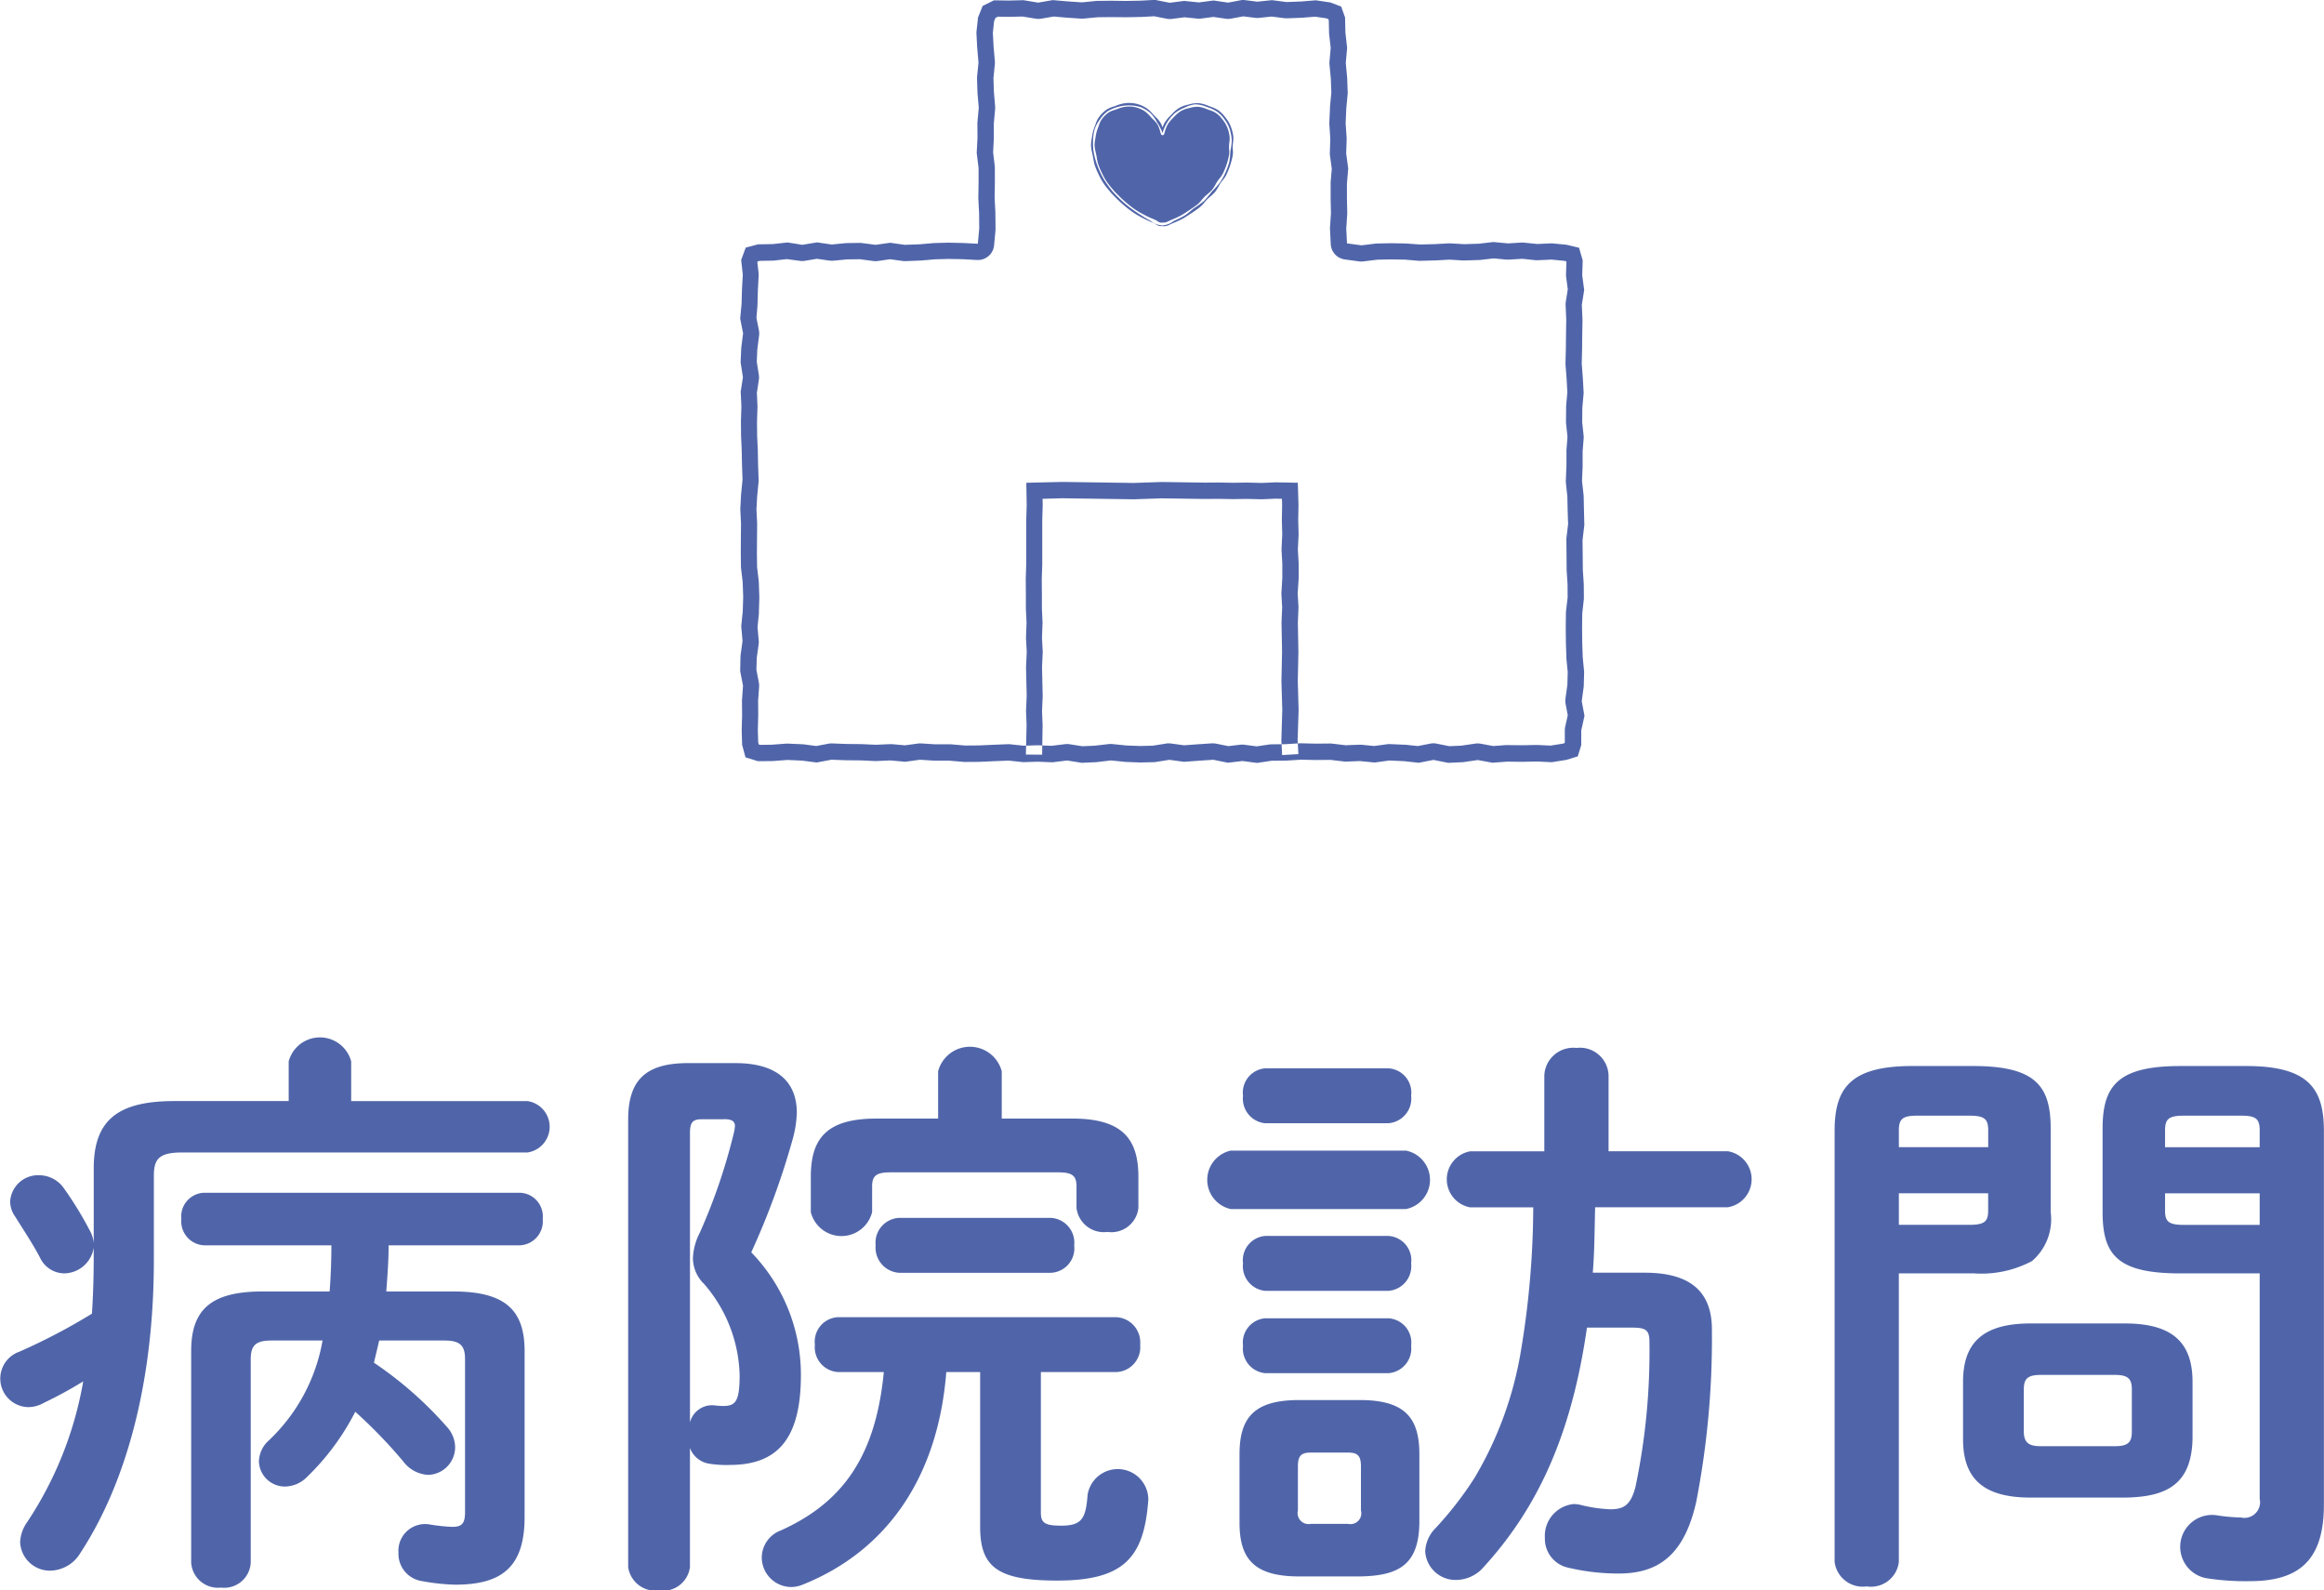 <svg id="h_hospital.svg" xmlns="http://www.w3.org/2000/svg" width="143.156" height="97.938" viewBox="0 0 143.156 97.938">
  <defs>
    <style>
      .cls-1 {
        fill: #5065a9;
        fill-rule: evenodd;
      }
    </style>
  </defs>
  <g id="ic">
    <path id="シェイプ_4" data-name="シェイプ 4" class="cls-1" d="M199.5,29.939l0.775,0.153a1.018,1.018,0,0,0,.193.019,1.057,1.057,0,0,0,.125-0.008l0.782-.1,0.783,0.081a0.949,0.949,0,0,0,.1.006,0.962,0.962,0,0,0,.131-0.009l0.763-.1,0.763,0.111a1.026,1.026,0,0,0,.143.01,0.961,0.961,0,0,0,.183-0.017l0.747-.14,0.746,0.093a1.016,1.016,0,0,0,.123.008,1.031,1.031,0,0,0,.1-0.006l0.784-.082,0.784,0.1a1.021,1.021,0,0,0,.127.008h0.038l0.94-.037,0.786-.064,0.681,0.1,0.132,0.05,0.028,0.079,0.018,0.773c0,0.03,0,.06.006,0.09l0.095,0.834-0.075.831a1.023,1.023,0,0,0,0,.184l0.084,0.9,0.03,0.832-0.082.863c0,0.017,0,.034,0,0.051l-0.041.928a1.073,1.073,0,0,0,0,.114l0.06,0.879-0.029.877a0.945,0.945,0,0,0,.009.168l0.11,0.817-0.07.818c0,0.027,0,.053,0,0.08l0,0.954,0.02,0.878-0.059.879a0.951,0.951,0,0,0,0,.119l0.046,0.909a1,1,0,0,0,.864.943l0.891,0.121a1,1,0,0,0,.254,0l0.86-.105,0.819-.018,0.879,0.015L215.813,45l0.07,0h0.026l0.932-.025,0.846-.047,0.848,0.051,0.059,0h0.031l0.9-.029c0.028,0,.055,0,0.083-0.006l0.8-.093,0.8,0.075c0.031,0,.062,0,0.093,0l0.06,0,0.82-.05L223,44.963a0.956,0.956,0,0,0,.1,0h0.046l0.829-.038L224.751,45l0.132,0.028,0.013,0.044-0.025.753a1.019,1.019,0,0,0,.008.166l0.1,0.767-0.122.765a1,1,0,0,0-.012.2l0.04,0.879-0.014.879-0.009.89-0.023.907c0,0.034,0,.069,0,0.1l0.068,0.888,0.046,0.83-0.075.831a0.793,0.793,0,0,0,0,.085l-0.008.907a1.1,1.1,0,0,0,.006.114l0.086,0.81-0.064.808c0,0.027,0,.053,0,0.079V57.6l-0.037.905a1.05,1.05,0,0,0,0,.148l0.092,0.863,0.019,0.866L225,61.212l-0.1.83a0.909,0.909,0,0,0-.008.138l0.01,0.9,0.006,0.9c0,0.02,0,.04,0,0.059l0.057,0.875,0.006,0.815-0.1.844a0.889,0.889,0,0,0-.006.1l-0.01.923,0.009,0.926,0.03,0.9c0,0.022,0,.043,0,0.064l0.082,0.84-0.022.786-0.116.851a1.008,1.008,0,0,0,.008.324l0.132,0.7-0.156.7a1.007,1.007,0,0,0-.025.225l0,0.747-0.012.04-0.118.037-0.744.119-0.814-.039H223.05l-0.883.018-0.912-.01h-0.011l-0.074,0-0.779.058-0.783-.144a1,1,0,0,0-.18-0.016,1.037,1.037,0,0,0-.143.01l-0.86.126-0.741.033-0.79-.158a1,1,0,0,0-.383,0l-0.763.149-0.762-.08-0.06,0-0.906-.039h-0.043a0.948,0.948,0,0,0-.134.009l-0.789.108-0.789-.079c-0.032,0-.065,0-0.1,0h-0.038l-0.83.032-0.831-.1a1,1,0,0,0-.117-0.007h-0.01l-0.874.009-0.907-.022h-0.024l-0.062,0-0.879.055-0.877.009a1.04,1.04,0,0,0-.137.011l-0.761.114-0.763-.1a0.98,0.98,0,0,0-.129-0.008,1.055,1.055,0,0,0-.115.006l-0.744.087-0.748-.151a1.025,1.025,0,0,0-.2-0.019l-0.066,0-0.908.06-0.8.059-0.8-.109a1,1,0,0,0-.292,0l-0.831.133-0.8.019-0.835-.032-0.87-.088a0.943,0.943,0,0,0-.1-0.005,1.075,1.075,0,0,0-.116.007l-0.864.1-0.762.034-0.8-.127a1,1,0,0,0-.276,0l-0.82.1-0.818-.032h-0.07l-0.83.025-0.832-.088a1.02,1.02,0,0,0-.1-0.005H190.5l-0.9.036-0.879.04-0.87.006-0.868-.074c-0.028,0-.056,0-0.084,0h0l-0.879,0-0.875-.056-0.063,0a1.009,1.009,0,0,0-.135.009l-0.8.109-0.8-.072c-0.03,0-.059,0-0.089,0h-0.044l-0.867.038-0.9-.041-0.88-.008-0.91-.034h-0.037a1.021,1.021,0,0,0-.183.017l-0.752.142-0.749-.1c-0.027,0-.054-0.006-0.082-0.007l-0.905-.04h-0.044c-0.025,0-.051,0-0.076,0l-0.877.067-0.72.01-0.089-.028-0.032-.119-0.023-.765,0.025-.921-0.008-.87,0.061-.868a0.973,0.973,0,0,0-.016-0.264L175,70.185l0.022-.74,0.118-.854a1.006,1.006,0,0,0,0-.226l-0.071-.812,0.083-.809a0.6,0.6,0,0,0,0-.074l0.028-.9V65.7l-0.032-.907q0-.041-0.006-0.084l-0.1-.85-0.011-.829,0.006-.9,0.008-.906c0-.019,0-0.038,0-0.058l-0.042-.853,0.043-.808,0.089-.905a0.861,0.861,0,0,0,0-.134l-0.031-.89-0.018-.93-0.041-.866-0.008-.863,0.029-.905c0-.027,0-0.053,0-0.08l-0.038-.8,0.122-.8a1.028,1.028,0,0,0,0-.308l-0.127-.8,0.032-.759,0.11-.861a1.017,1.017,0,0,0-.011-0.326l-0.152-.764,0.064-.763,0-.057,0.024-.875,0.049-.9a0.912,0.912,0,0,0-.005-0.173l-0.077-.663,0.016-.044,0.139-.036,0.792-.014a0.928,0.928,0,0,0,.095-0.006l0.776-.088L177.66,45a0.965,0.965,0,0,0,.318,0l0.754-.124,0.749,0.108a1.013,1.013,0,0,0,.142.011,0.864,0.864,0,0,0,.095,0l0.862-.082,0.791-.01,0.834,0.11a1.054,1.054,0,0,0,.129.008,1.02,1.02,0,0,0,.139-0.009l0.763-.109L184,45.009a1.02,1.02,0,0,0,.139.01h0.036l0.951-.036L186,44.908l0.819-.023L187.69,44.9,188.6,44.95h0.049a1,1,0,0,0,.993-0.913l0.087-.937c0-.034,0-0.067,0-0.1l-0.009-.98-0.047-.9,0.015-.915V39.282a1.02,1.02,0,0,0-.007-0.124l-0.1-.84,0.044-.84a0.577,0.577,0,0,0,0-.059l0-.882,0.079-.878a1.045,1.045,0,0,0,0-.177l-0.076-.9-0.026-.836,0.086-.859a1.071,1.071,0,0,0,0-.188l-0.078-.89-0.045-.845,0.074-.708,0.088-.22,0.146-.071,0.708,0.01,0.815-.019,0.813,0.133a1.022,1.022,0,0,0,.328,0l0.777-.133,0.791,0.069,0.9,0.061,0.067,0c0.033,0,.066,0,0.1-0.005L196.018,30l0.834-.01L197.784,30l0.935-.018,0.777-.042m5.46-1.011-0.9.169-0.9-.13-0.9.119-0.9-.093-0.9.114-0.9-.178-0.9.049-0.9.017-0.9-.013-0.9.01-0.9.09-0.9-.061-0.9-.078-0.9.155-0.905-.149-0.908.022-0.907-.014-0.7.346-0.284.709-0.1.928,0.049,0.925,0.08,0.923-0.092.925,0.029,0.929,0.079,0.928-0.084.927,0.006,0.931-0.048.929,0.115,0.928v0.926l-0.016.931,0.049,0.933,0.008,0.935-0.087.938-0.9-.045-0.9-.021-0.9.024-0.9.077-0.9.032-0.9-.127-0.9.127-0.905-.119-0.9.012-0.9.087-0.9-.131-0.906.15-0.907-.145-0.91.1-0.91.016-0.76.2-0.279.765,0.1,0.9-0.05.9-0.025.9L174,48.561l0.18,0.9-0.115.9-0.038.9,0.142,0.9-0.137.9,0.043,0.9-0.029.906,0.008,0.9,0.041,0.9,0.018,0.9,0.032,0.905-0.089.905-0.049.905,0.044,0.9-0.008.906-0.006.9,0.011,0.9,0.107,0.9,0.031,0.907-0.028.9-0.093.905,0.08,0.908-0.125.907L174,70.266l0.175,0.9-0.065.909,0.009,0.91-0.026.913,0.027,0.913,0.209,0.768,0.763,0.236L176,75.808l0.909-.069,0.905,0.041,0.9,0.115,0.906-.171,0.91,0.034,0.908,0.008,0.908,0.042,0.91-.04,0.91,0.083,0.909-.125,0.907,0.058,0.912,0,0.913,0.078,0.916-.006,0.916-.041,0.9-.036,0.9,0.095,0.9-.027,0.9,0.036,0.9-.111,0.9,0.143,0.9-.04,0.9-.107,0.9,0.092,0.9,0.035,0.9-.022,0.9-.143,0.9,0.124,0.9-.067,0.9-.06,0.9,0.183,0.9-.106,0.9,0.118,0.9-.134,0.9-.009,0.905-.057,0.907,0.021,0.908-.009,0.908,0.108,0.908-.035,0.906,0.09,0.9-.124,0.906,0.04,0.91,0.1,0.907-.177,0.908,0.181,0.911-.041,0.909-.133,0.909,0.167,0.907-.068,0.912,0.011,0.913-.019,0.916,0.043,0.916-.146,0.69-.215,0.213-.694,0-.9,0.2-.9-0.17-.9,0.123-.905,0.025-.9-0.087-.9-0.03-.9-0.009-.9,0.01-.9,0.1-.9-0.007-.905-0.059-.9-0.006-.9-0.011-.9L226,61.263l-0.023-.905-0.02-.9-0.1-.9,0.037-.906v-0.9l0.07-.9-0.095-.9,0.007-.907,0.082-.905-0.05-.9-0.069-.908,0.023-.907,0.009-.906,0.015-.9-0.041-.909,0.145-.91-0.121-.913,0.03-.913-0.225-.778L224.9,44.01l-0.9-.087-0.9.041-0.9-.092-0.9.055-0.9-.085-0.9.105-0.9.028-0.905-.053-0.9.05-0.9.024-0.9-.064-0.906-.016-0.907.019-0.91.111-0.891-.12-0.046-.909,0.062-.925-0.021-.923,0-.925,0.079-.929-0.125-.927,0.031-.927-0.064-.931,0.041-.929,0.088-.928-0.034-.927-0.086-.931,0.083-.933-0.106-.935-0.022-.936-0.238-.669-0.664-.253-0.9-.133-0.9.073-0.9.035-0.9-.117-0.9.094-0.9-.113h0Zm-1.58,6.887a1.863,1.863,0,0,1,.469.485,2.034,2.034,0,0,1,.312.6,2.773,2.773,0,0,1,.125.671,3.763,3.763,0,0,1-.086.677,4.8,4.8,0,0,1-.072.685,5.076,5.076,0,0,1-.237.645,4.132,4.132,0,0,1-.333.6,6.18,6.18,0,0,1-.5.558,6.99,6.99,0,0,1-.478.575,6.5,6.5,0,0,1-.606.437c-0.215.159-.395,0.347-0.594,0.464a6.819,6.819,0,0,1-.67.333,1.24,1.24,0,0,1-.7.272,1.194,1.194,0,0,1-.706-0.27,7.392,7.392,0,0,1-.639-0.38,7.756,7.756,0,0,1-1.7-1.418,6.758,6.758,0,0,1-.449-0.6,4.036,4.036,0,0,1-.329-0.592,4.934,4.934,0,0,1-.252-0.633,4.811,4.811,0,0,1-.163-0.666,3.864,3.864,0,0,1-.03-0.687,2.789,2.789,0,0,1,.1-0.681,2.1,2.1,0,0,1,.326-0.6,1.929,1.929,0,0,1,.47-0.5,2.5,2.5,0,0,1,.658-0.275,2.511,2.511,0,0,1,1.387.023,2.241,2.241,0,0,1,.61.376,2.675,2.675,0,0,1,.41.586,2.848,2.848,0,0,1,.318.635,2.727,2.727,0,0,1,.283-0.657,2.574,2.574,0,0,1,.453-0.552,2.168,2.168,0,0,1,.613-0.355,1.925,1.925,0,0,1,.68-0.209,2.082,2.082,0,0,1,.692.159A2.531,2.531,0,0,1,203.376,35.815Zm-3.4,7.045a0.506,0.506,0,0,1-.346-0.094,1.4,1.4,0,0,0-.249-0.132,6.142,6.142,0,0,1-.584-0.271l-0.106-.056a5.056,5.056,0,0,1-.454-0.266c-0.165-.112-0.333-0.239-0.516-0.39s-0.342-.3-0.48-0.433l-0.1-.1c-0.116-.116-0.238-0.236-0.35-0.372l-0.084-.1a5.089,5.089,0,0,1-.32-0.413,4.026,4.026,0,0,1-.3-0.539,5.166,5.166,0,0,1-.24-0.565,3.166,3.166,0,0,1-.095-0.427c-0.011-.057-0.021-0.116-0.032-0.173s-0.023-.108-0.035-0.163a2.7,2.7,0,0,1-.074-0.444,1.885,1.885,0,0,1,.043-0.441c0.01-.059.02-0.117,0.028-0.175a2.555,2.555,0,0,1,.164-0.594c0.015-.041.03-0.082,0.044-0.124a1.512,1.512,0,0,1,.219-0.446,2.051,2.051,0,0,1,.452-0.449A1.64,1.64,0,0,1,197,35.5c0.054-.018.106-0.034,0.156-0.054a2.193,2.193,0,0,1,.616-0.159,1.919,1.919,0,0,1,.64.045,1.793,1.793,0,0,1,1,.62l0.061,0.067c0.037,0.039.075,0.077,0.114,0.116a1.8,1.8,0,0,1,.306.364,1.518,1.518,0,0,1,.125.286,1.725,1.725,0,0,1,.125-0.285,2.237,2.237,0,0,1,.346-0.427l0.061-.064a2.413,2.413,0,0,1,.48-0.418,1.932,1.932,0,0,1,.559-0.207l0.039-.01a1.9,1.9,0,0,1,.63-0.079,1.961,1.961,0,0,1,.562.154l0.159,0.059a1.986,1.986,0,0,1,.461.213h0a1.967,1.967,0,0,1,.443.44,2.093,2.093,0,0,1,.323.533,2.653,2.653,0,0,1,.165.6,1.776,1.776,0,0,1-.012.419q-0.012.1-.018,0.2a2.237,2.237,0,0,0,.005.231,1.48,1.48,0,0,1-.009.387,5.163,5.163,0,0,1-.157.6,5.278,5.278,0,0,1-.23.57,1.765,1.765,0,0,1-.236.35c-0.041.052-.082,0.1-0.116,0.154-0.048.071-.09,0.147-0.131,0.22a2.2,2.2,0,0,1-.216.335,2.408,2.408,0,0,1-.3.289c-0.06.052-.12,0.1-0.176,0.157s-0.119.131-.176,0.2a1.97,1.97,0,0,1-.268.28,5.59,5.59,0,0,1-.457.329l-0.073.049c-0.183.122-.373,0.249-0.555,0.349a4.8,4.8,0,0,1-.475.221l-0.117.049c-0.086.038-.148,0.067-0.195,0.09a0.764,0.764,0,0,1-.442.092H199.98Zm-2.014-7.36c-0.057,0-.116,0-0.179.006a1.96,1.96,0,0,0-.554.146c-0.054.02-.109,0.038-0.167,0.057a1.479,1.479,0,0,0-.38.163,1.875,1.875,0,0,0-.4.4,1.354,1.354,0,0,0-.184.384c-0.015.043-.03,0.087-0.047,0.129a2.432,2.432,0,0,0-.151.544c-0.007.062-.018,0.123-0.029,0.185a1.786,1.786,0,0,0-.04.392,2.673,2.673,0,0,0,.069.408c0.013,0.056.025,0.112,0.037,0.168s0.022,0.118.032,0.178a2.847,2.847,0,0,0,.088.4,4.613,4.613,0,0,0,.221.52,3.861,3.861,0,0,0,.29.529,4.673,4.673,0,0,0,.307.4l0.085,0.1c0.1,0.127.222,0.243,0.334,0.355l0.1,0.1c0.133,0.133.281,0.266,0.464,0.419s0.342,0.27.5,0.378a4.81,4.81,0,0,0,.434.253l0.108,0.058a5.615,5.615,0,0,0,.54.251,1.694,1.694,0,0,1,.307.159,0.317,0.317,0,0,0,.256.06,0.574,0.574,0,0,0,.353-0.071c0.049-.023.113-0.053,0.2-0.093l0.12-.05a4.623,4.623,0,0,0,.455-0.211c0.172-.095.358-0.219,0.537-0.339l0.073-.049a5.281,5.281,0,0,0,.442-0.316,1.757,1.757,0,0,0,.238-0.251c0.061-.072.122-0.145,0.19-0.212s0.123-.112.188-0.168a2.243,2.243,0,0,0,.276-0.262,2.116,2.116,0,0,0,.193-0.3c0.044-.079.089-0.159,0.14-0.235,0.038-.056.082-0.112,0.127-0.168a1.563,1.563,0,0,0,.208-0.308,4.907,4.907,0,0,0,.222-0.545,5.187,5.187,0,0,0,.15-0.571,1.34,1.34,0,0,0,.006-0.331,2.449,2.449,0,0,1-.006-0.256c0-.07.011-0.14,0.018-0.208a1.531,1.531,0,0,0,.013-0.367A2.378,2.378,0,0,0,204,36.776a1.848,1.848,0,0,0-.29-0.476,1.426,1.426,0,0,0-.808-0.583l-0.119-.044-0.044-.016a1.794,1.794,0,0,0-.5-0.142,1.743,1.743,0,0,0-.56.074l-0.039.01a1.758,1.758,0,0,0-.5.182,2.25,2.25,0,0,0-.437.381l-0.061.065a2.084,2.084,0,0,0-.315.386,2.339,2.339,0,0,0-.185.495l-0.022.078a0.108,0.108,0,0,1-.1.077,0.1,0.1,0,0,1-.1-0.074c-0.015-.047-0.029-0.1-0.044-0.145a2.068,2.068,0,0,0-.165-0.431,1.55,1.55,0,0,0-.272-0.319c-0.04-.04-0.081-0.081-0.118-0.121l-0.064-.069a1.866,1.866,0,0,0-.359-0.33,1.906,1.906,0,0,0-.532-0.227A1.535,1.535,0,0,0,197.966,35.5Zm9.422,39.936-0.048-.91,0.057-1.871-0.053-1.765,0.039-1.835-0.033-1.784,0.04-.932-0.049-.854,0.058-.959,0-.867-0.049-.87,0.045-.956-0.024-.863,0.017-.925-0.012-.39-0.4-.008-0.851.038-0.914-.023-0.858.013-0.889-.016-0.863.007-2.637-.039-1.722.059-4.392-.064-1.218.033,0.007,0.4-0.027.934v1.8l0,0.9-0.03.92,0.008,0.884,0,0.91,0.04,0.877-0.035.944,0.047,0.858-0.044.951,0.041,1.771-0.04.928,0.035,0.86L192.6,75.415l-1-.009,0.043-1.818-0.034-.864,0.04-.944-0.041-1.756,0.044-.944-0.047-.853,0.035-.948-0.041-.859,0-.929-0.008-.9,0.03-.922,0-.884V61.878l0-.905,0.028-.926-0.024-1.378,2.23-.052,4.378,0.063,1.734-.059,2.652,0.039,0.858-.006,0.886,0.015,0.861-.013,0.9,0.023,0.847-.037,1.379,0.025,0.042,1.371-0.017.927,0.024,0.879-0.046.941,0.049,0.846v0.927l-0.06.931,0.05,0.844-0.039.951,0.033,1.774-0.038,1.823,0.051,1.785L208.338,74.5l0.047,0.88Z" transform="translate(-128.406 -28.938)"/>
  </g>
  <path id="病院訪問" class="cls-1" d="M152.2,108.472c0.072-.935.144-1.906,0.144-2.842h8.093a1.478,1.478,0,0,0,1.4-1.618,1.46,1.46,0,0,0-1.4-1.619h-19.46a1.459,1.459,0,0,0-1.4,1.619,1.477,1.477,0,0,0,1.4,1.618h7.842c0,0.936-.036,1.907-0.108,2.842H144.57c-3.2,0-4.388,1.151-4.388,3.669v13.02a1.652,1.652,0,0,0,1.834,1.547,1.633,1.633,0,0,0,1.835-1.547V112.644c0-.827.288-1.151,1.259-1.151h3.165a11.068,11.068,0,0,1-3.309,6.151,1.806,1.806,0,0,0-.611,1.295,1.6,1.6,0,0,0,1.618,1.546,1.959,1.959,0,0,0,1.367-.611,15.128,15.128,0,0,0,2.95-3.993,29.976,29.976,0,0,1,2.985,3.094,2.038,2.038,0,0,0,1.511.791,1.706,1.706,0,0,0,1.655-1.691,1.885,1.885,0,0,0-.5-1.258,23.145,23.145,0,0,0-4.5-3.957c0.108-.468.216-0.9,0.323-1.367h4.029c0.971,0,1.259.324,1.259,1.151v9.424c0,0.719-.216.9-0.791,0.9a11.059,11.059,0,0,1-1.367-.144,1.643,1.643,0,0,0-1.943,1.727,1.7,1.7,0,0,0,1.475,1.762,12.768,12.768,0,0,0,2.015.216c2.877,0,4.28-1.079,4.28-4.172V112.141c0-2.518-1.187-3.669-4.388-3.669H152.2Zm-6.007-11.726h-7.05c-3.633,0-4.964,1.295-4.964,4.173v4.568a1.923,1.923,0,0,0-.18-0.648,21.9,21.9,0,0,0-1.69-2.769,1.87,1.87,0,0,0-1.475-.756,1.722,1.722,0,0,0-1.8,1.583,1.581,1.581,0,0,0,.288.935c0.54,0.863,1.115,1.727,1.547,2.554a1.665,1.665,0,0,0,1.474.971,1.862,1.862,0,0,0,1.835-1.583v0.684c0,1.115-.036,2.266-0.108,3.381a37.352,37.352,0,0,1-4.46,2.338,1.756,1.756,0,0,0,.539,3.417,1.928,1.928,0,0,0,.936-0.252,26.615,26.615,0,0,0,2.446-1.331,22.609,22.609,0,0,1-3.454,8.668,2.3,2.3,0,0,0-.431,1.223,1.836,1.836,0,0,0,1.87,1.763,2.207,2.207,0,0,0,1.835-1.079c2.877-4.388,4.532-10.647,4.532-18.02V101.35c0-1.079.36-1.438,1.762-1.438H160.9a1.6,1.6,0,0,0,0-3.165H150.038V94.3a1.993,1.993,0,0,0-3.849,0v2.446ZM170.8,94.408c-2.661,0-3.7,1.079-3.7,3.489v27.552A1.7,1.7,0,0,0,169,126.888a1.673,1.673,0,0,0,1.906-1.439v-7.338a1.513,1.513,0,0,0,1.223.972,6.39,6.39,0,0,0,1.223.072c2.842,0,4.389-1.475,4.389-5.54a10.819,10.819,0,0,0-3.058-7.553,47.159,47.159,0,0,0,2.554-6.978,6.828,6.828,0,0,0,.252-1.618c0-1.942-1.259-3.057-3.777-3.057H170.8Zm2.194,3.453c0.468,0,.684.108,0.684,0.432a2.656,2.656,0,0,1-.072.432,35.793,35.793,0,0,1-2.086,6.114,3.751,3.751,0,0,0-.432,1.583,2.242,2.242,0,0,0,.684,1.582,8.885,8.885,0,0,1,2.194,5.611c0,1.547-.216,1.907-0.972,1.907a3.726,3.726,0,0,1-.575-0.036,1.408,1.408,0,0,0-1.511,1.043v-17.8c0-.647.144-0.863,0.72-0.863h1.366Zm13.2-.036H182.38c-3.166,0-4.029,1.331-4.029,3.6v2.158a1.946,1.946,0,0,0,3.777,0V102c0-.684.288-0.864,1.151-0.864h10.287c0.864,0,1.152.18,1.152,0.864v1.33a1.693,1.693,0,0,0,1.906,1.475,1.673,1.673,0,0,0,1.906-1.475v-1.906c0-2.266-.9-3.6-4.064-3.6h-4.353V94.912a2.027,2.027,0,0,0-3.92,0v2.913Zm6.33,15.611h4.641a1.535,1.535,0,0,0,1.474-1.691,1.553,1.553,0,0,0-1.474-1.69H180.042a1.507,1.507,0,0,0-1.439,1.69,1.527,1.527,0,0,0,1.439,1.691h2.805c-0.5,5.251-2.59,8.056-6.33,9.747a1.8,1.8,0,0,0-1.187,1.654,1.827,1.827,0,0,0,1.762,1.835,1.872,1.872,0,0,0,.755-0.144c5.216-2.086,8.346-6.654,8.849-13.092h2.086v9.531c0,2.482,1.08,3.309,4.749,3.309,4.1,0,5.359-1.4,5.611-5a1.883,1.883,0,0,0-3.741-.288c-0.108,1.475-.36,1.906-1.619,1.906-0.971,0-1.259-.144-1.259-0.791v-8.668Zm0.612-6.115a1.508,1.508,0,0,0,1.439-1.691,1.527,1.527,0,0,0-1.439-1.69h-9.352a1.529,1.529,0,0,0-1.439,1.69,1.55,1.55,0,0,0,1.439,1.691h9.352Zm19.033,18.7c2.446-.036,3.633-0.755,3.669-3.309v-4.208c0-2.266-.9-3.345-3.669-3.345h-3.741c-2.77,0-3.669,1.079-3.669,3.345v4.208c0,2.23.9,3.309,3.669,3.309h3.741Zm-3.022-3.237a0.677,0.677,0,0,1-.791-0.827v-2.7c0-.647.18-0.863,0.791-0.863h2.3c0.612,0,.792.216,0.792,0.863v2.7a0.668,0.668,0,0,1-.792.827h-2.3Zm13.705-19.494a54.4,54.4,0,0,1-.791,9.028,22.411,22.411,0,0,1-2.842,7.661,21.709,21.709,0,0,1-2.374,3.057,2.168,2.168,0,0,0-.648,1.439,1.87,1.87,0,0,0,1.907,1.762,2.255,2.255,0,0,0,1.691-.791c3.381-3.7,5.431-8.237,6.366-14.747h2.806c0.863,0,1.043.18,1.043,0.9a40.61,40.61,0,0,1-.863,8.92c-0.288,1.079-.684,1.367-1.547,1.367a8.97,8.97,0,0,1-1.762-.252,2.107,2.107,0,0,0-.468-0.072,1.966,1.966,0,0,0-1.8,2.087,1.816,1.816,0,0,0,1.439,1.834,13.52,13.52,0,0,0,3.094.36c2.41,0,4.028-1.079,4.784-4.389a52.629,52.629,0,0,0,.971-10.538c0.036-2.374-1.259-3.6-4.137-3.6h-3.2c0.108-1.331.108-2.7,0.144-4.028h8.165a1.748,1.748,0,0,0,0-3.453h-7.338V95.164a1.762,1.762,0,0,0-1.978-1.69,1.782,1.782,0,0,0-1.979,1.691V99.84h-4.568a1.755,1.755,0,0,0,0,3.453h3.885Zm-7.842.107a1.834,1.834,0,0,0,0-3.6H204.218a1.843,1.843,0,0,0,0,3.6h10.791Zm-1.079-5.287a1.522,1.522,0,0,0,1.4-1.69,1.5,1.5,0,0,0-1.4-1.69h-7.589a1.5,1.5,0,0,0-1.367,1.691,1.519,1.519,0,0,0,1.367,1.691h7.589Zm0,10.323a1.522,1.522,0,0,0,1.4-1.691,1.5,1.5,0,0,0-1.4-1.69h-7.589a1.5,1.5,0,0,0-1.367,1.69,1.52,1.52,0,0,0,1.367,1.691h7.589Zm0,5.071a1.522,1.522,0,0,0,1.4-1.69,1.5,1.5,0,0,0-1.4-1.691h-7.589a1.5,1.5,0,0,0-1.367,1.691,1.519,1.519,0,0,0,1.367,1.69h7.589Zm36.011-6.15a6.639,6.639,0,0,0,3.633-.755,3.39,3.39,0,0,0,1.151-3.022V98.437c0-2.626-.935-3.849-4.784-3.849H246.2c-3.813,0-4.784,1.367-4.784,3.992v26.544a1.745,1.745,0,0,0,1.979,1.511,1.724,1.724,0,0,0,1.978-1.511V107.357h4.568Zm-4.568-2.985v-1.943h5.5v1.079c0,0.684-.251.864-1.187,0.864h-4.316Zm5.5-4.784h-5.5V98.545c0-.719.252-0.9,1.151-0.9h3.165c0.936,0,1.187.18,1.187,0.9v1.043Zm8.417,21.581c2.554-.036,4.1-0.792,4.173-3.6v-3.525c0-2.446-1.259-3.6-4.173-3.6H253.5c-2.913,0-4.172,1.151-4.172,3.6v3.525c0,2.446,1.259,3.6,4.172,3.6h5.791ZM254.114,118c-0.684,0-1.043-.18-1.043-0.9v-2.589c0-.648.215-0.9,1.043-0.9h4.568c0.827,0,1.043.252,1.043,0.9V117.1c0,0.648-.216.9-1.043,0.9h-4.568ZM267.6,107.357v13.884a0.963,0.963,0,0,1-1.151,1.151,11.223,11.223,0,0,1-1.547-.144,1.964,1.964,0,0,0-.576,3.884,15.484,15.484,0,0,0,2.662.18c3.058,0,4.568-1.3,4.568-4.712V98.581c0-2.626-.971-3.992-4.784-3.992h-4.064c-3.849,0-4.784,1.223-4.784,3.849v5.143c0,2.662.935,3.777,4.784,3.777H267.6Zm0-2.985h-4.641c-0.935,0-1.187-.18-1.187-0.864v-1.079H267.6v1.943Zm0-4.784h-5.828V98.545c0-.719.252-0.9,1.187-0.9h3.49c0.9,0,1.151.18,1.151,0.9v1.043Z" transform="translate(-128.406 -28.938)"/>
</svg>

